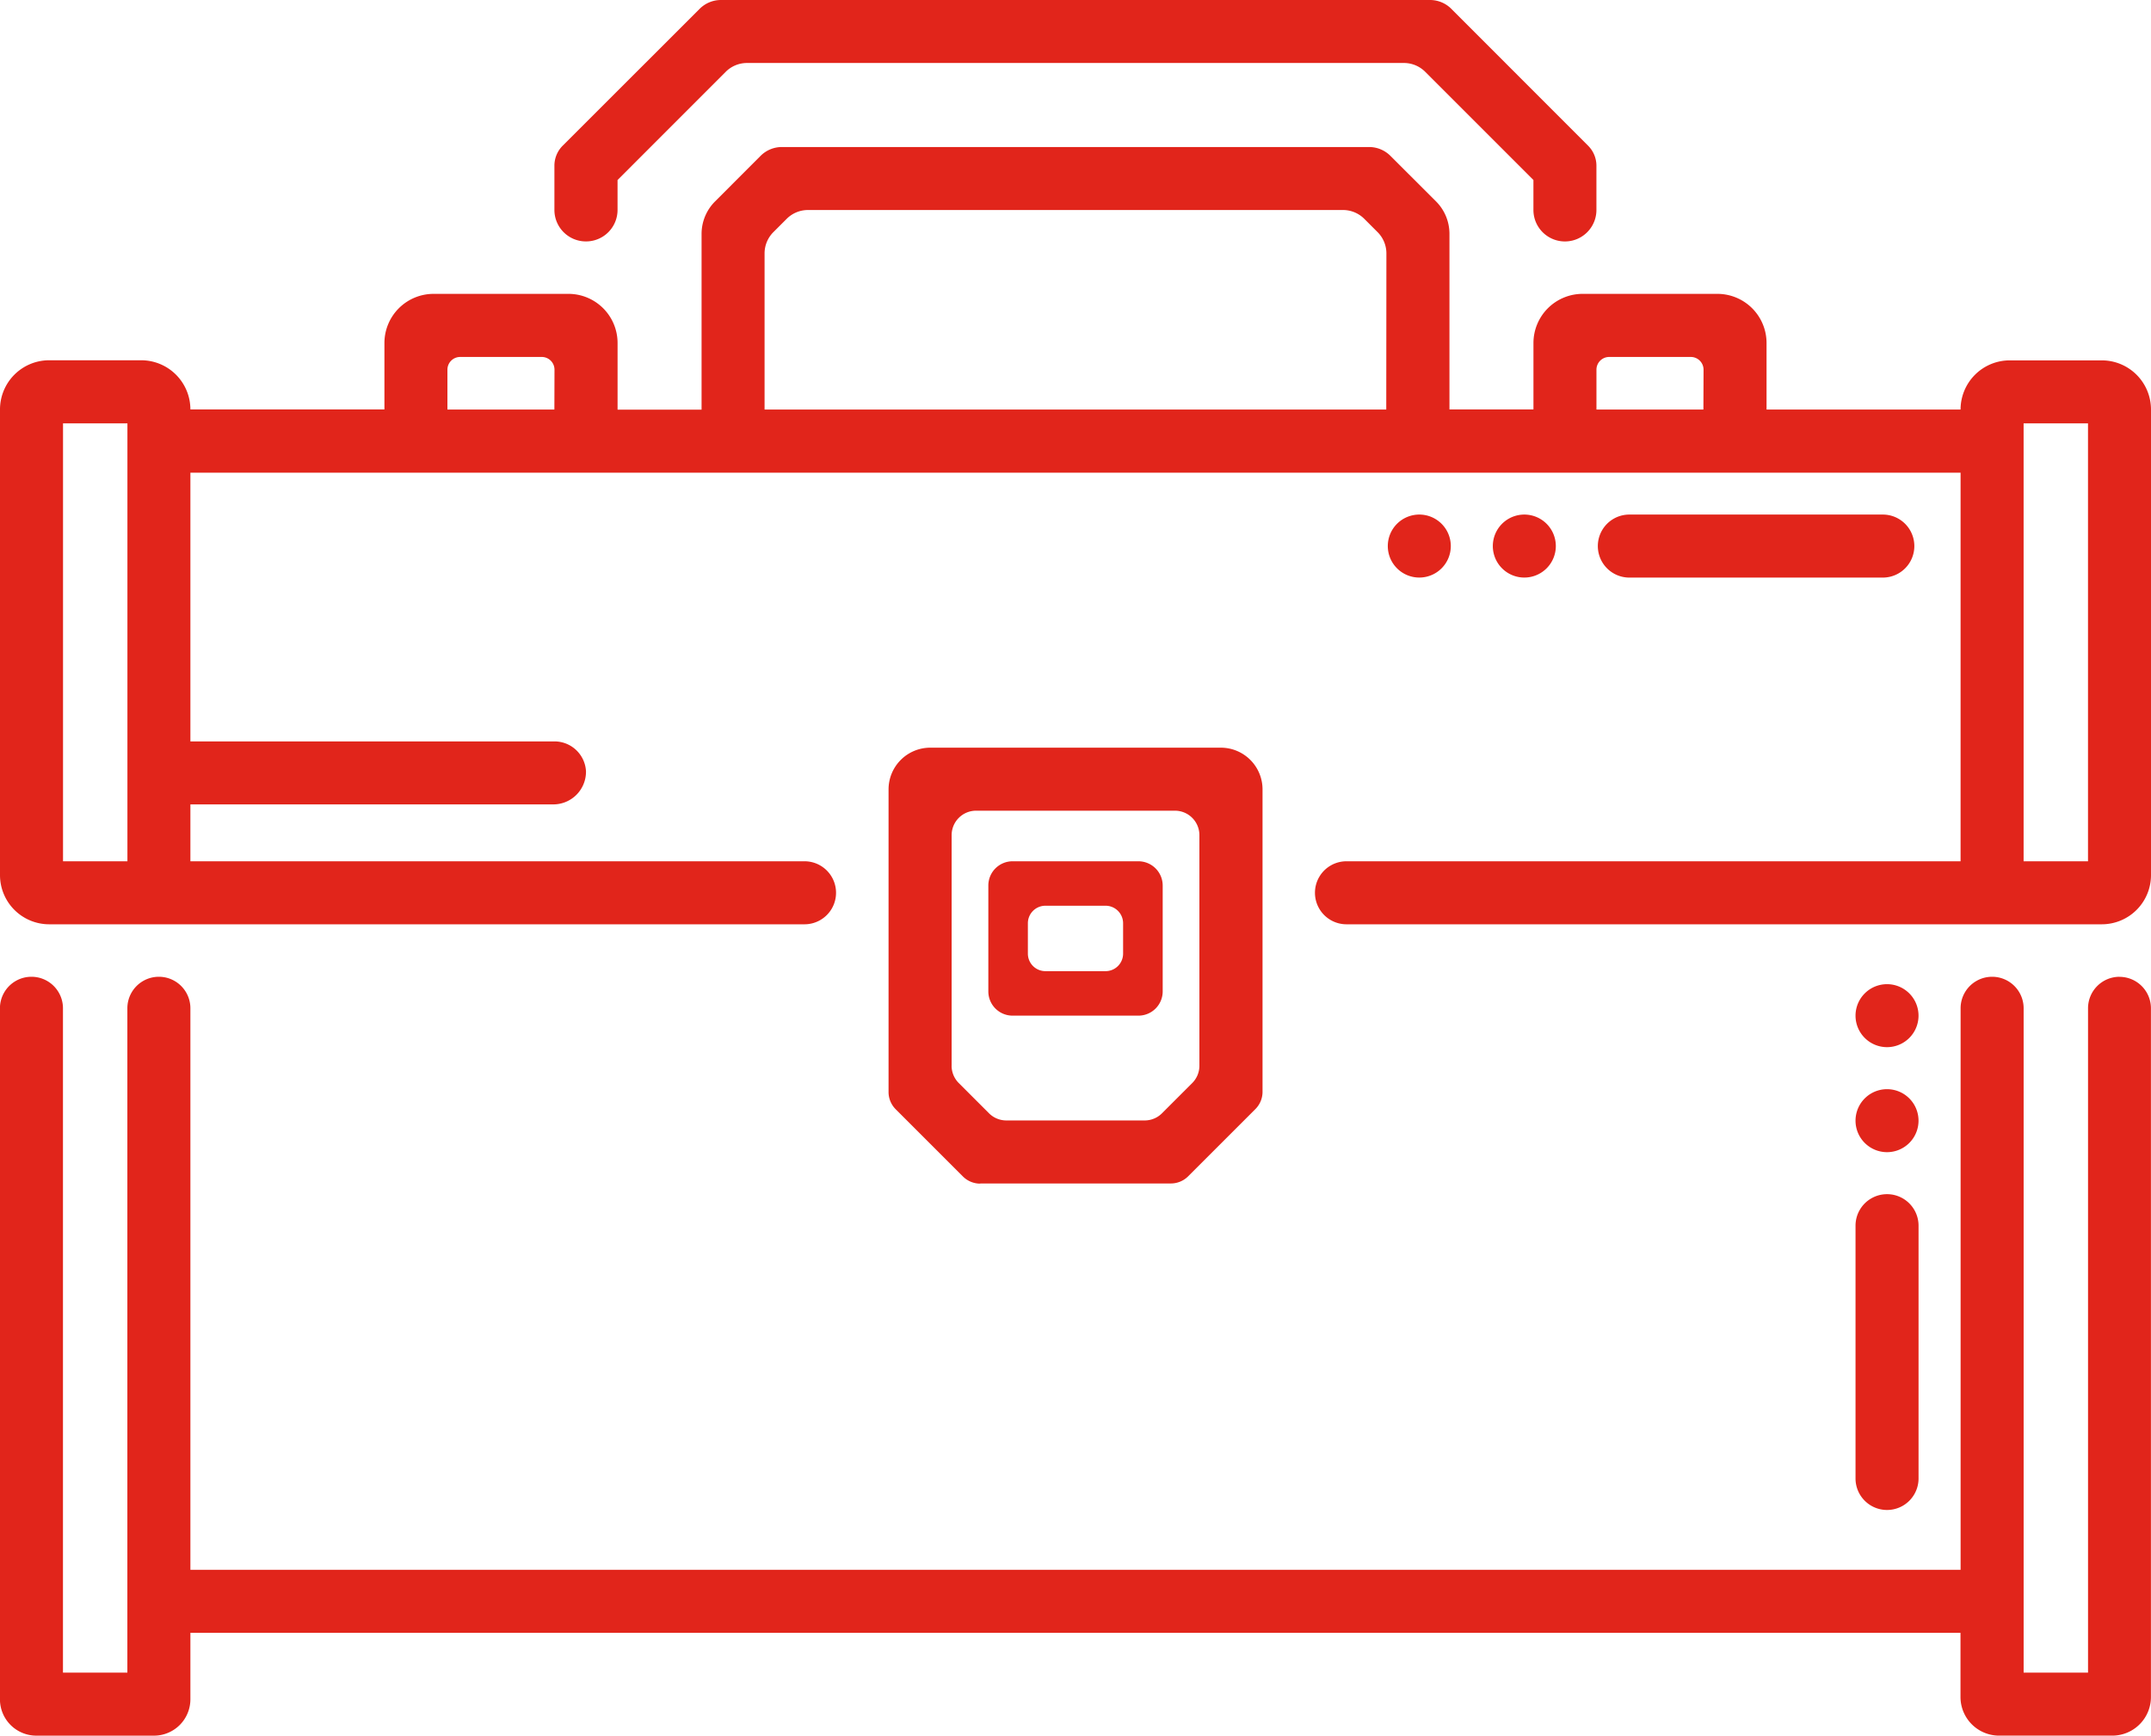 <svg xmlns="http://www.w3.org/2000/svg" xmlns:xlink="http://www.w3.org/1999/xlink" width="76.824" height="62" viewBox="0 0 76.824 62"><defs><clipPath id="clip-path"><rect id="Rectangle_69" data-name="Rectangle 69" width="76.824" height="62" fill="#e1251b"></rect></clipPath></defs><g id="Groupe_220" data-name="Groupe 220" transform="translate(-1584.588 -1110)"><g id="Groupe_72" data-name="Groupe 72" transform="translate(1584.588 1110)"><g id="Groupe_71" data-name="Groupe 71" clip-path="url(#clip-path)"><path id="Trac&#xE9;_115" data-name="Trac&#xE9; 115" d="M75.067,23.076H71.778a1.756,1.756,0,0,0-1.755,1.757H63.093V22.459A1.756,1.756,0,0,0,61.338,20.7H56.525a1.757,1.757,0,0,0-1.757,1.757v2.372h-3V18.556a1.638,1.638,0,0,0-.48-1.159L49.659,15.77a1.075,1.075,0,0,0-.76-.315H27.924a1.074,1.074,0,0,0-.759.315L25.537,17.4a1.638,1.638,0,0,0-.48,1.159v6.277h-3V22.459A1.756,1.756,0,0,0,20.3,20.7H15.487a1.757,1.757,0,0,0-1.757,1.757v2.372H6.8a1.758,1.758,0,0,0-1.756-1.757H1.757A1.757,1.757,0,0,0,0,24.833v16.63A1.757,1.757,0,0,0,1.757,43.22H28.734a1.125,1.125,0,0,0,0-2.251H6.8V38.937H19.744a1.168,1.168,0,0,0,1.185-1.183A1.128,1.128,0,0,0,19.8,36.687H6.8v-9.6H70.023V40.969H48.09a1.125,1.125,0,1,0,0,2.251H75.067a1.757,1.757,0,0,0,1.757-1.757V24.833a1.757,1.757,0,0,0-1.757-1.757M4.551,40.969h-2.3V25.326h2.3ZM19.8,24.833H15.98V23.409a.455.455,0,0,1,.455-.455H19.35a.455.455,0,0,1,.454.455Zm29.711,0H27.307V19.255a1.074,1.074,0,0,1,.315-.76l.475-.475a1.074,1.074,0,0,1,.76-.315H47.966a1.075,1.075,0,0,1,.76.315l.475.475a1.074,1.074,0,0,1,.315.76Zm11.327,0H57.018V23.409a.455.455,0,0,1,.455-.455h2.916a.455.455,0,0,1,.454.455ZM74.574,40.969h-2.3V25.326h2.3Z" transform="translate(0 -10.203)" fill="#e1251b"></path><path id="Trac&#xE9;_116" data-name="Trac&#xE9; 116" d="M75.7,102.686a1.125,1.125,0,0,0-1.125,1.125v23.731h-2.3V103.811a1.125,1.125,0,0,0-2.251,0V123.87H6.8V103.811a1.125,1.125,0,0,0-2.251,0v23.731h-2.3V103.811a1.125,1.125,0,0,0-2.251,0v24.683a1.3,1.3,0,0,0,1.3,1.3H5.5a1.3,1.3,0,0,0,1.3-1.3v-2.374h63.22v2.293a1.38,1.38,0,0,0,1.38,1.38h4.042a1.38,1.38,0,0,0,1.38-1.38v-24.6a1.125,1.125,0,0,0-1.125-1.125" transform="translate(0 -67.794)" fill="#e1251b"></path><path id="Trac&#xE9;_117" data-name="Trac&#xE9; 117" d="M96.666,94.168h6.811a.875.875,0,0,0,.618-.256l2.4-2.4a.873.873,0,0,0,.256-.618V80.091a1.49,1.49,0,0,0-1.49-1.49H94.886a1.491,1.491,0,0,0-1.492,1.491V90.9a.873.873,0,0,0,.256.618l2.4,2.4a.874.874,0,0,0,.618.256m-1.021-4.2V81.726a.874.874,0,0,1,.875-.874h7.1a.874.874,0,0,1,.874.874v8.237a.874.874,0,0,1-.256.618l-1.08,1.08a.874.874,0,0,1-.618.256H97.6a.875.875,0,0,1-.618-.256l-1.08-1.08a.874.874,0,0,1-.256-.618" transform="translate(-61.659 -51.893)" fill="#e1251b"></path><path id="Trac&#xE9;_118" data-name="Trac&#xE9; 118" d="M104.748,96.055h4.494a.866.866,0,0,0,.867-.866V91.408a.868.868,0,0,0-.867-.867h-4.494a.866.866,0,0,0-.866.867v3.781a.865.865,0,0,0,.866.866m.546-3.3a.626.626,0,0,1,.626-.626h2.149a.626.626,0,0,1,.626.626V93.84a.626.626,0,0,1-.626.626H105.92a.626.626,0,0,1-.626-.626Z" transform="translate(-68.583 -59.775)" fill="#e1251b"></path><path id="Trac&#xE9;_119" data-name="Trac&#xE9; 119" d="M59.41,8.624A1.125,1.125,0,0,0,60.536,7.5V6.431L64.4,2.565a1.073,1.073,0,0,1,.76-.315H88.622a1.075,1.075,0,0,1,.76.315l3.865,3.865V7.5a1.125,1.125,0,1,0,2.25,0V5.916a1.009,1.009,0,0,0-.3-.714L90.314.315A1.074,1.074,0,0,0,89.554,0H64.229a1.075,1.075,0,0,0-.76.315L58.581,5.2a1.009,1.009,0,0,0-.3.714V7.5A1.125,1.125,0,0,0,59.41,8.624" transform="translate(-38.48 0)" fill="#e1251b"></path><path id="Trac&#xE9;_120" data-name="Trac&#xE9; 120" d="M159.158,55.218a1.125,1.125,0,1,0-1.125,1.125,1.125,1.125,0,0,0,1.125-1.125" transform="translate(-103.591 -35.712)" fill="#e1251b"></path><path id="Trac&#xE9;_121" data-name="Trac&#xE9; 121" d="M148.119,55.218a1.125,1.125,0,1,0-1.125,1.125,1.125,1.125,0,0,0,1.125-1.125" transform="translate(-96.303 -35.712)" fill="#e1251b"></path><path id="Trac&#xE9;_122" data-name="Trac&#xE9; 122" d="M178.125,56.344a1.125,1.125,0,1,0,0-2.251h-9.053a1.125,1.125,0,1,0,0,2.251Z" transform="translate(-110.879 -35.712)" fill="#e1251b"></path><path id="Trac&#xE9;_123" data-name="Trac&#xE9; 123" d="M196.156,105.71a1.125,1.125,0,1,0-1.125-1.125,1.125,1.125,0,0,0,1.125,1.125" transform="translate(-128.76 -68.304)" fill="#e1251b"></path><path id="Trac&#xE9;_124" data-name="Trac&#xE9; 124" d="M195.032,135.694a1.125,1.125,0,1,0,2.251,0v-9.03a1.125,1.125,0,1,0-2.251,0Z" transform="translate(-128.761 -82.881)" fill="#e1251b"></path><path id="Trac&#xE9;_125" data-name="Trac&#xE9; 125" d="M196.156,116.749a1.125,1.125,0,1,0-1.125-1.125,1.125,1.125,0,0,0,1.125,1.125" transform="translate(-128.76 -75.592)" fill="#e1251b"></path></g></g></g></svg>